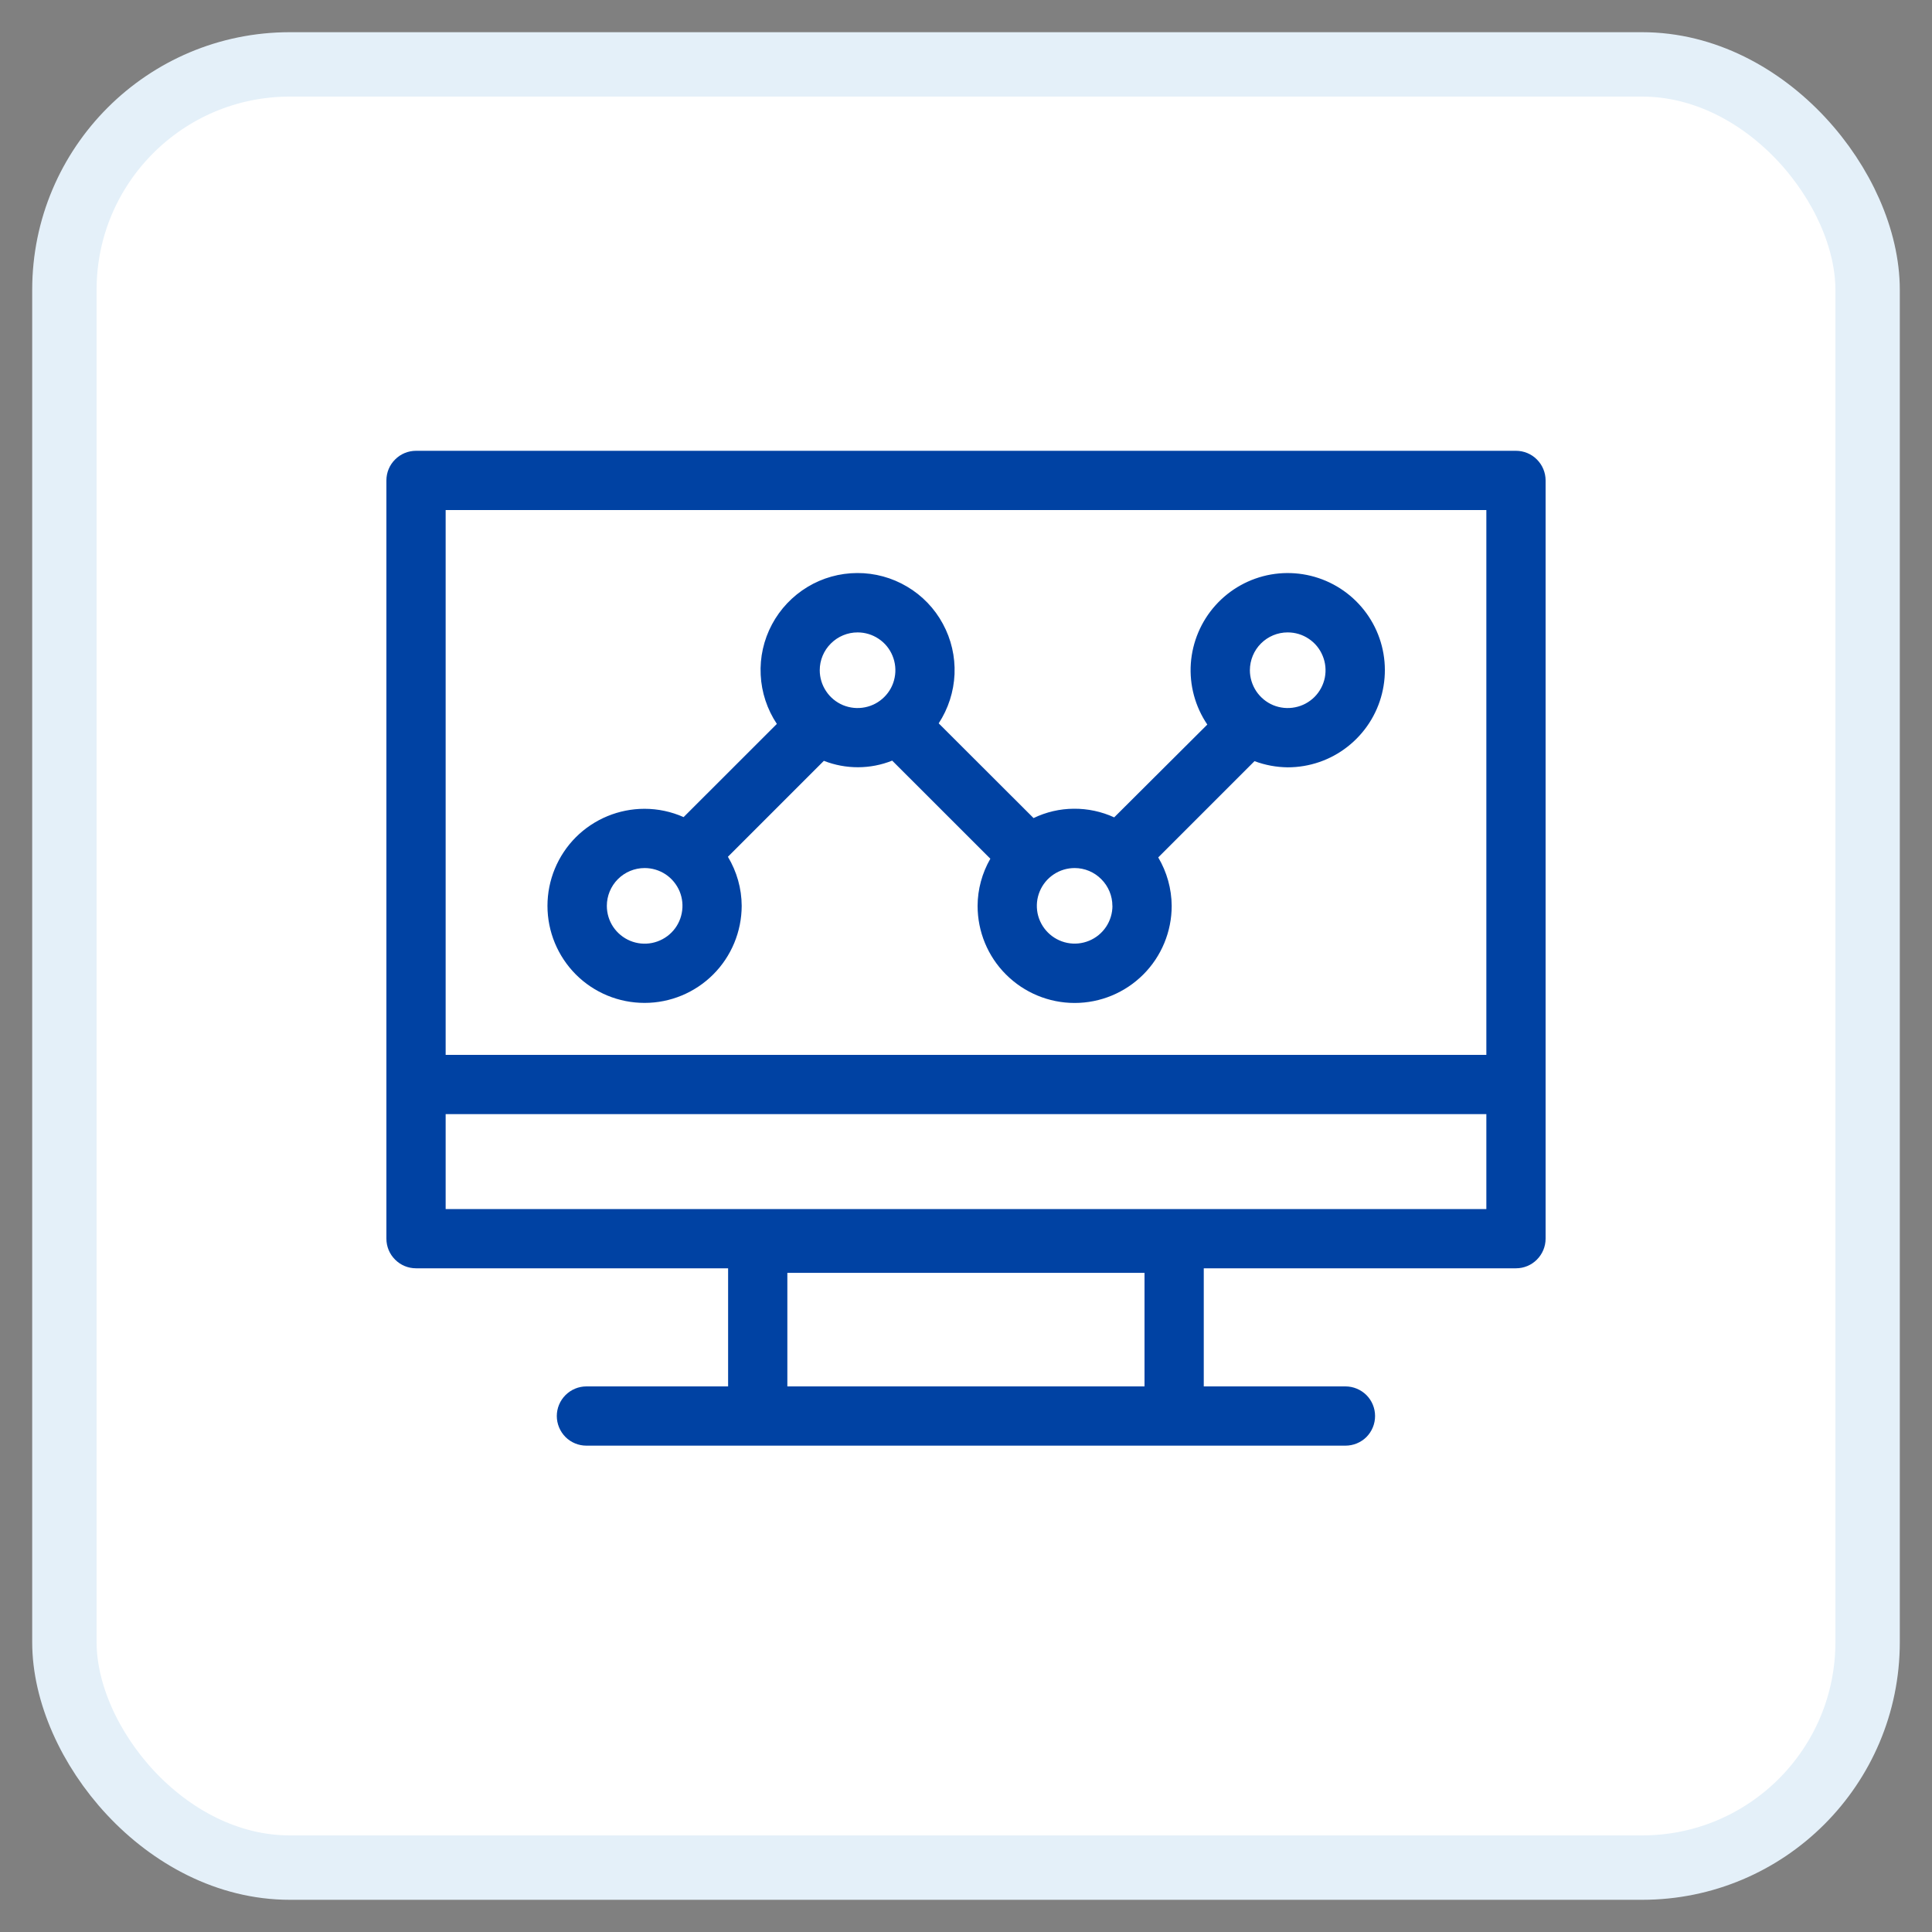 <svg width="30" height="30" viewBox="0 0 30 30" fill="none" xmlns="http://www.w3.org/2000/svg">
<rect x="0" y="0" width="30" height="30" fill="#808080" stroke="none"/>
<rect x="1" y="1" width="28" height="28" rx="3.5" fill="white" stroke="#E4F0F9"/>
<path d="M23.54 7H6.46C6.338 7 6.221 7.048 6.135 7.135C6.048 7.221 6 7.338 6 7.46V19.234C6 19.356 6.048 19.473 6.135 19.559C6.221 19.646 6.338 19.694 6.46 19.694H11.306V21.528H9.106C8.984 21.528 8.867 21.577 8.781 21.663C8.695 21.749 8.646 21.866 8.646 21.988C8.646 22.11 8.695 22.227 8.781 22.314C8.867 22.4 8.984 22.448 9.106 22.448H20.892C21.014 22.448 21.131 22.4 21.218 22.314C21.304 22.227 21.352 22.11 21.352 21.988C21.352 21.866 21.304 21.749 21.218 21.663C21.131 21.577 21.014 21.528 20.892 21.528H18.692V19.694H23.54C23.662 19.694 23.779 19.646 23.865 19.559C23.951 19.473 24 19.356 24 19.234V7.46C24 7.338 23.951 7.221 23.865 7.135C23.779 7.048 23.662 7 23.54 7ZM12.226 21.528V19.765H17.772V21.528H12.226ZM23.08 7.92V16.38H6.92V7.92H23.08ZM6.92 18.774V17.3H23.08V18.774L6.92 18.774Z" fill="#0042A3"/>
<path d="M10.01 15.573C10.409 15.573 10.792 15.414 11.075 15.131C11.357 14.849 11.516 14.466 11.517 14.066C11.516 13.797 11.441 13.534 11.303 13.304L12.793 11.814C13.134 11.948 13.514 11.947 13.854 11.811L15.378 13.334C15.25 13.557 15.181 13.809 15.18 14.066C15.18 14.466 15.338 14.85 15.621 15.132C15.904 15.415 16.287 15.574 16.687 15.574C17.087 15.574 17.47 15.415 17.753 15.132C18.035 14.85 18.194 14.466 18.194 14.066C18.192 13.801 18.12 13.542 17.985 13.314L19.48 11.819C19.645 11.881 19.819 11.913 19.995 11.915C20.332 11.915 20.659 11.803 20.924 11.595C21.189 11.388 21.378 11.098 21.459 10.772C21.541 10.445 21.511 10.101 21.374 9.793C21.237 9.486 21.001 9.233 20.704 9.075C20.407 8.917 20.065 8.863 19.734 8.921C19.402 8.98 19.1 9.148 18.875 9.398C18.65 9.648 18.515 9.967 18.491 10.303C18.468 10.638 18.558 10.972 18.747 11.251L17.301 12.692C17.105 12.602 16.89 12.556 16.674 12.558C16.457 12.559 16.244 12.609 16.049 12.703L14.576 11.232C14.725 11.004 14.81 10.74 14.822 10.468C14.833 10.196 14.771 9.926 14.641 9.687C14.512 9.447 14.319 9.247 14.085 9.109C13.851 8.97 13.584 8.897 13.311 8.898C13.039 8.899 12.772 8.973 12.539 9.114C12.306 9.255 12.115 9.456 11.987 9.696C11.859 9.936 11.798 10.207 11.812 10.479C11.825 10.751 11.912 11.014 12.063 11.241L10.615 12.688C10.424 12.603 10.217 12.559 10.008 12.559C9.608 12.559 9.225 12.718 8.942 13C8.66 13.283 8.501 13.666 8.501 14.066C8.501 14.466 8.66 14.849 8.942 15.132C9.225 15.415 9.608 15.573 10.008 15.573H10.01ZM19.996 9.82C20.112 9.82 20.226 9.854 20.322 9.919C20.419 9.983 20.494 10.075 20.538 10.183C20.583 10.29 20.594 10.408 20.572 10.522C20.549 10.636 20.493 10.741 20.411 10.823C20.328 10.905 20.224 10.961 20.11 10.983C19.996 11.006 19.878 10.994 19.77 10.95C19.663 10.905 19.572 10.83 19.507 10.733C19.443 10.636 19.408 10.523 19.408 10.407C19.409 10.251 19.47 10.102 19.58 9.992C19.69 9.882 19.839 9.82 19.994 9.82H19.996ZM17.274 14.066C17.274 14.182 17.239 14.296 17.175 14.392C17.11 14.489 17.018 14.564 16.911 14.608C16.804 14.652 16.686 14.664 16.572 14.641C16.458 14.618 16.354 14.562 16.272 14.48C16.19 14.398 16.134 14.294 16.111 14.18C16.089 14.066 16.1 13.948 16.145 13.841C16.189 13.734 16.265 13.642 16.361 13.578C16.458 13.513 16.571 13.479 16.687 13.479C16.843 13.479 16.991 13.541 17.101 13.652C17.211 13.762 17.273 13.911 17.273 14.066H17.274ZM13.317 9.82C13.433 9.82 13.546 9.854 13.643 9.919C13.74 9.983 13.815 10.075 13.859 10.183C13.903 10.29 13.915 10.408 13.892 10.522C13.87 10.636 13.814 10.741 13.731 10.823C13.649 10.905 13.544 10.961 13.431 10.983C13.317 11.006 13.199 10.994 13.091 10.95C12.984 10.905 12.892 10.83 12.828 10.733C12.763 10.636 12.729 10.523 12.729 10.407C12.729 10.251 12.791 10.102 12.902 9.992C13.012 9.882 13.161 9.82 13.317 9.82ZM10.01 13.479C10.126 13.479 10.239 13.513 10.336 13.577C10.433 13.642 10.508 13.734 10.553 13.841C10.597 13.948 10.609 14.066 10.586 14.18C10.564 14.294 10.508 14.399 10.426 14.481C10.344 14.563 10.239 14.619 10.125 14.642C10.011 14.665 9.893 14.653 9.786 14.609C9.678 14.564 9.587 14.489 9.522 14.393C9.457 14.296 9.423 14.182 9.423 14.066C9.423 13.911 9.485 13.761 9.595 13.651C9.705 13.541 9.854 13.479 10.01 13.479Z" fill="#0042A3"/>
</svg>
